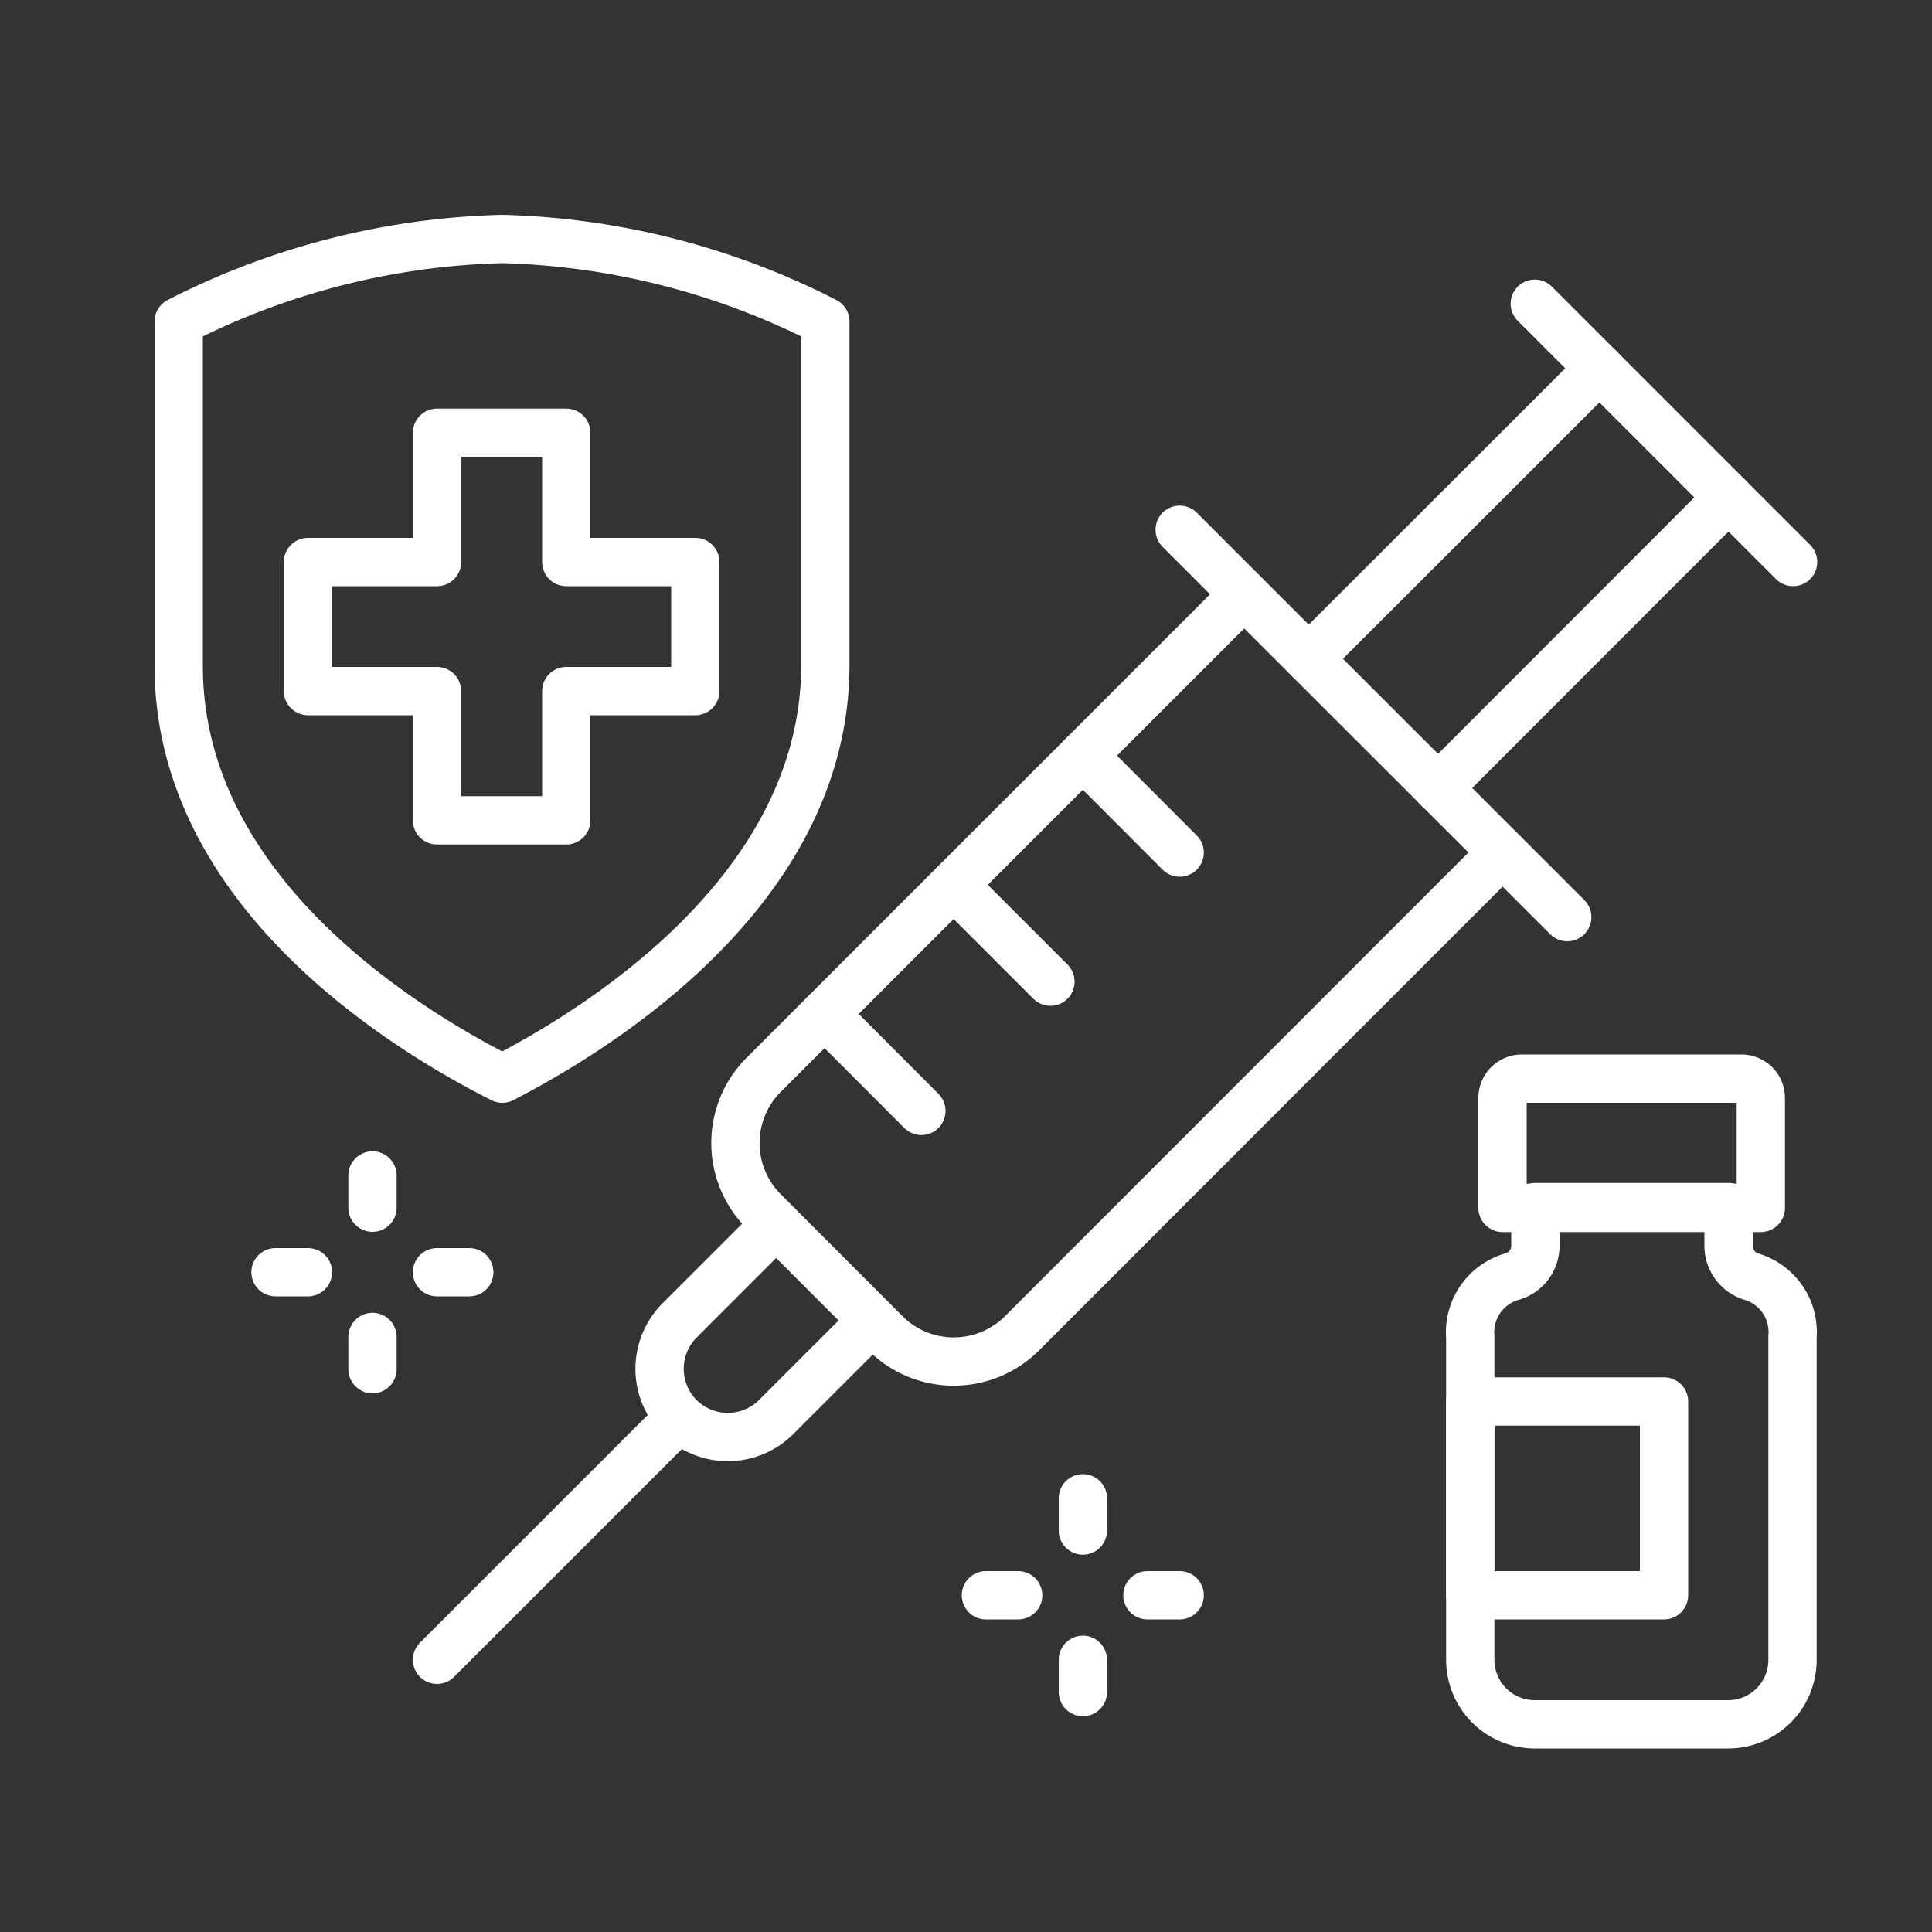 <svg id="Layer_1" data-name="Layer 1" xmlns="http://www.w3.org/2000/svg" viewBox="0 0 100 100"><rect x="0" y="0" width="100" height="100" fill="#333333" stroke="none"/><defs><style>.cls-1{fill:none;stroke:#fff;stroke-linecap:round;stroke-linejoin:round;stroke-width:2.5px;}</style></defs><line class="cls-1" x1="81.12" y1="47.47" x2="61.06" y2="27.42"/><line class="cls-1" x1="92.81" y1="29.09" x2="79.44" y2="15.72"/><line class="cls-1" x1="82.79" y1="19.06" x2="67.74" y2="34.1"/><line class="cls-1" x1="89.47" y1="25.74" x2="74.43" y2="40.79"/><path class="cls-1" d="M64.4,30.76,39.54,55.62a5,5,0,0,0,0,7.09L45.82,69a5,5,0,0,0,7.09,0L77.77,44.13"/><line class="cls-1" x1="49.36" y1="45.8" x2="54.37" y2="50.81"/><line class="cls-1" x1="56.05" y1="39.11" x2="61.06" y2="44.13"/><line class="cls-1" x1="42.68" y1="52.48" x2="47.69" y2="57.5"/><line class="cls-1" x1="35.15" y1="73.38" x2="22.62" y2="85.91"/><path class="cls-1" d="M40.17,63.35l-5,5a3.55,3.55,0,0,0,0,5h0a3.55,3.55,0,0,0,5,0l5-5"/><path class="cls-1" d="M78.77,55.83H90.14a1,1,0,0,1,1,1v5.69a0,0,0,0,1,0,0H77.77a0,0,0,0,1,0,0V56.83A1,1,0,0,1,78.77,55.83Z"/><path class="cls-1" d="M89.47,64.48v-2h-10v2a1.65,1.65,0,0,1-1.15,1.58A3,3,0,0,0,76.1,69.2V85.91a3.34,3.34,0,0,0,3.34,3.34h10a3.33,3.33,0,0,0,3.34-3.34V69.2a3,3,0,0,0-2.19-3.14A1.67,1.67,0,0,1,89.47,64.48Z"/><rect class="cls-1" x="76.1" y="72.54" width="10.03" height="10.03"/><path class="cls-1" d="M26,55.83C20.64,53.12,9.25,46,9.25,34.47V16.64A38.84,38.84,0,0,1,26,12.37a38.89,38.89,0,0,1,16.72,4.27V34.47C42.68,45.94,31.25,53.12,26,55.83Z"/><polygon class="cls-1" points="35.99 29.09 29.31 29.09 29.31 22.4 22.62 22.4 22.62 29.09 15.94 29.09 15.94 35.77 22.62 35.77 22.62 42.46 29.31 42.46 29.31 35.77 35.99 35.77 35.99 29.09"/><line class="cls-1" x1="19.28" y1="70.87" x2="19.28" y2="69.2"/><line class="cls-1" x1="19.28" y1="62.51" x2="19.28" y2="60.84"/><line class="cls-1" x1="24.29" y1="65.85" x2="22.62" y2="65.85"/><line class="cls-1" x1="15.94" y1="65.85" x2="14.26" y2="65.85"/><line class="cls-1" x1="56.05" y1="87.58" x2="56.05" y2="85.91"/><line class="cls-1" x1="56.05" y1="79.22" x2="56.05" y2="77.55"/><line class="cls-1" x1="61.06" y1="82.57" x2="59.39" y2="82.57"/><line class="cls-1" x1="52.7" y1="82.57" x2="51.03" y2="82.57"/></svg>
